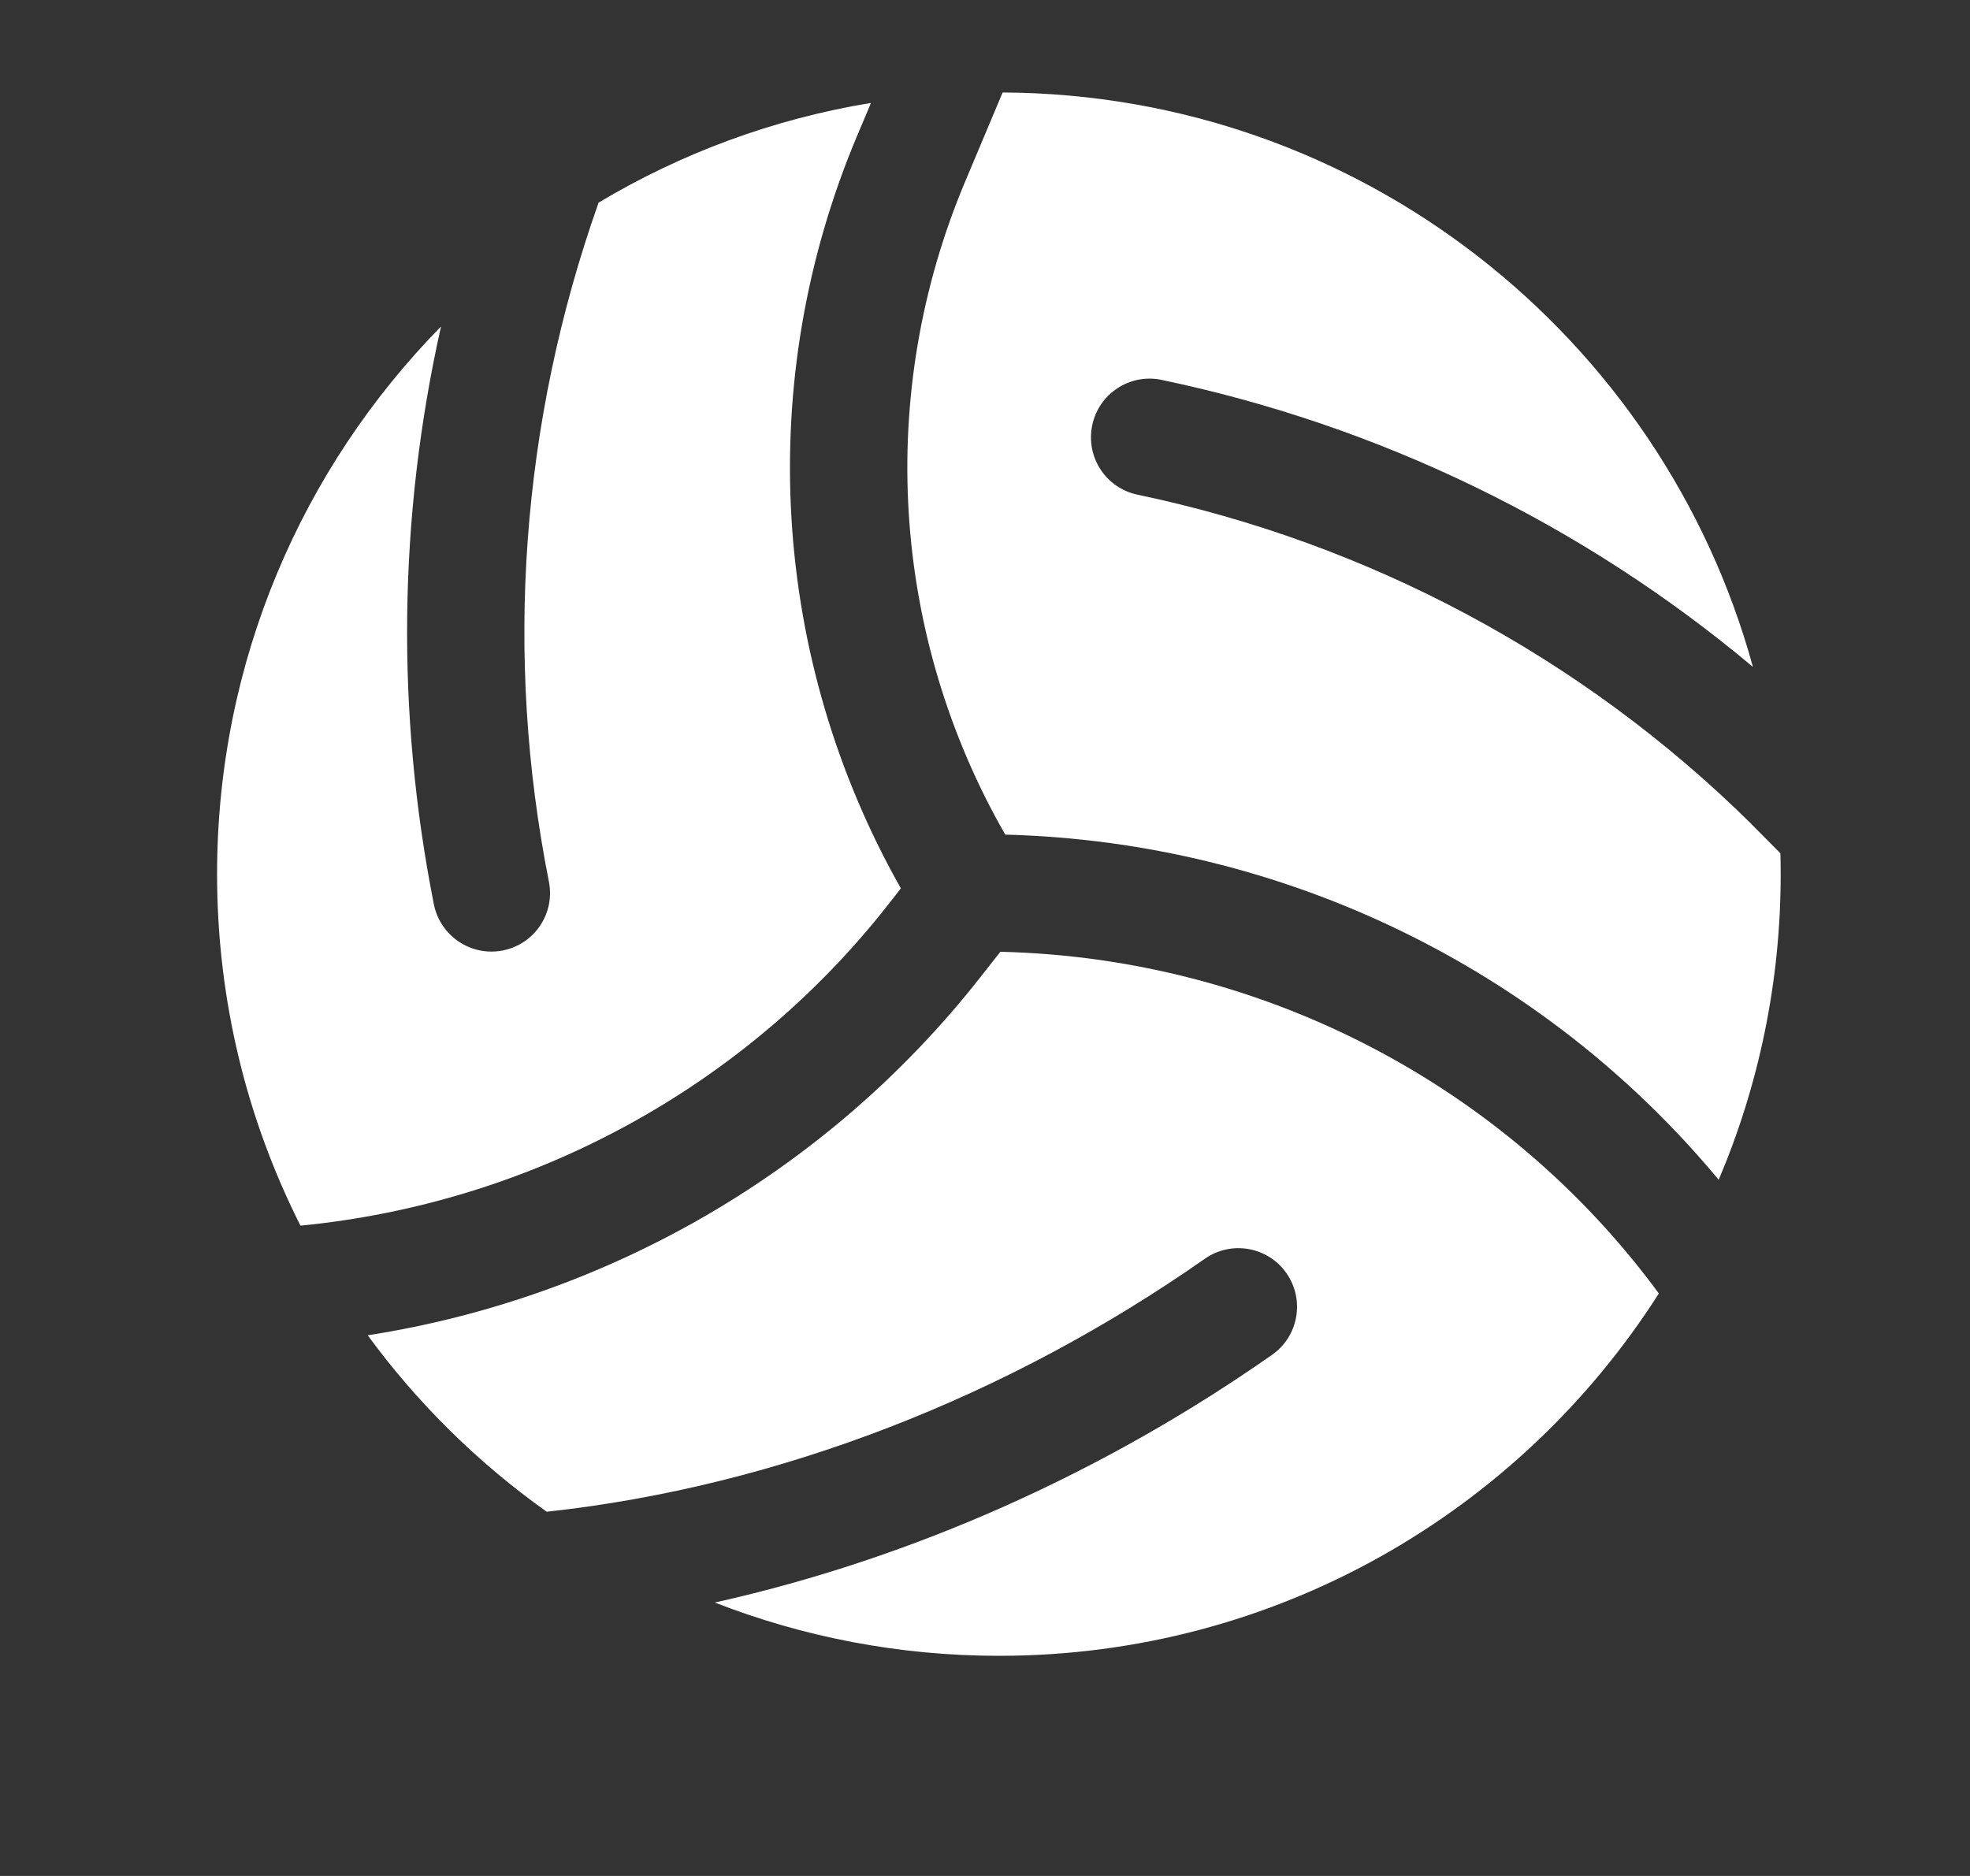 <svg width="21" height="20" viewBox="0 0 21 20" fill="none" xmlns="http://www.w3.org/2000/svg">
<rect x="0" y="0" width="21" height="20" fill="#333333" stroke="none"/>
<path d="M10.446 10.424L10.664 10.147C13.453 10.213 16.048 11.564 17.683 13.79C16.204 16.113 13.606 17.653 10.649 17.653C9.581 17.653 8.559 17.451 7.62 17.085C9.744 16.611 11.783 15.689 13.56 14.444C13.843 14.246 13.911 13.856 13.713 13.573C13.515 13.291 13.126 13.222 12.843 13.42C10.762 14.878 8.31 15.847 5.828 16.117C5.096 15.597 4.451 14.961 3.92 14.236C6.485 13.835 8.826 12.485 10.446 10.424Z" fill="white"/>
<path d="M9.603 9.471L9.462 9.652C7.93 11.6 5.662 12.827 3.203 13.067C2.634 11.94 2.314 10.667 2.314 9.319C2.314 7.046 3.225 4.985 4.701 3.481L4.7 3.486C4.246 5.515 4.221 7.605 4.625 9.641C4.693 9.98 5.022 10.2 5.36 10.133C5.699 10.066 5.919 9.737 5.851 9.398C5.374 6.994 5.55 4.507 6.381 2.16C7.257 1.636 8.238 1.269 9.285 1.097L9.135 1.452C8.036 4.062 8.216 7.019 9.603 9.471Z" fill="white"/>
<path d="M10.716 8.898C9.497 6.773 9.334 4.203 10.288 1.937L10.688 0.986C14.508 1.004 17.721 3.592 18.686 7.11C16.866 5.583 14.697 4.535 12.382 4.05C12.045 3.979 11.713 4.196 11.643 4.534C11.572 4.872 11.788 5.203 12.126 5.274C14.586 5.789 16.864 7 18.669 8.784L18.67 8.786L18.979 9.097C18.981 9.171 18.982 9.245 18.982 9.319C18.982 10.476 18.746 11.577 18.321 12.578C16.452 10.326 13.68 8.975 10.716 8.898Z" fill="white"/>
</svg>
